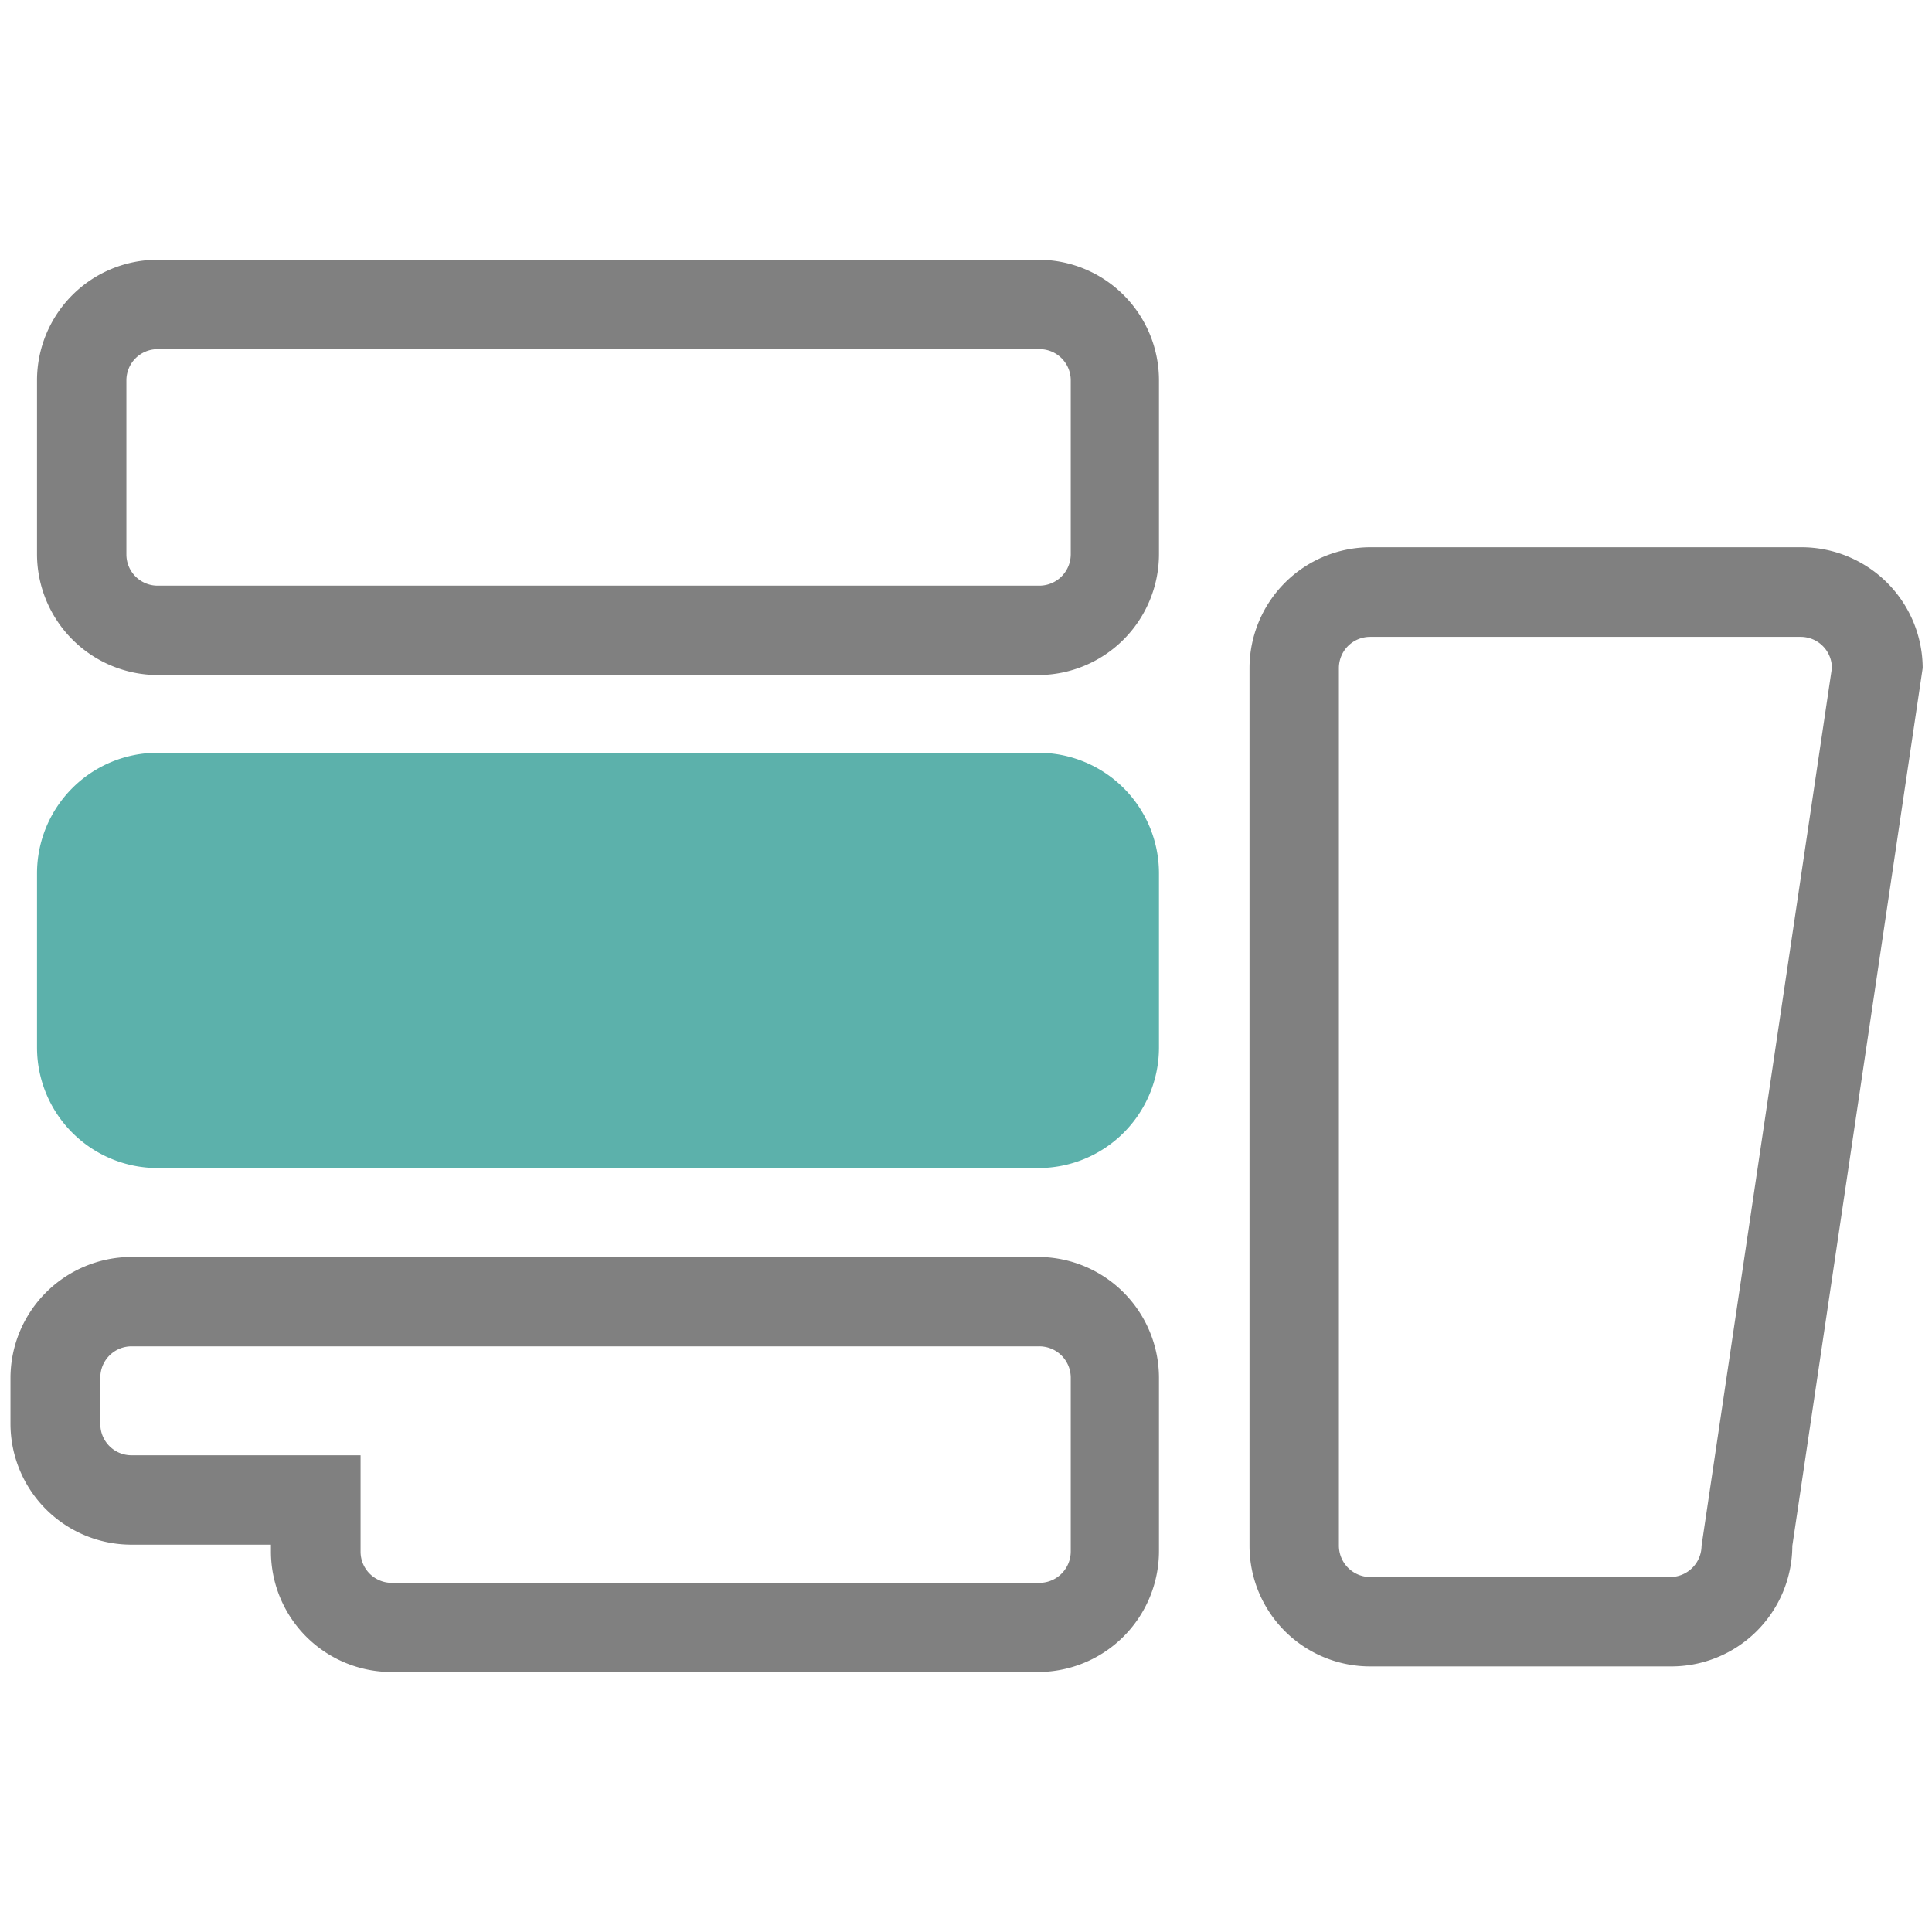 <svg xmlns="http://www.w3.org/2000/svg" viewBox="0 0 83 83"><path fill="#5cb1ab" d="M44.61,50.18H6.77A5.18,5.18,0,0,1,1.59,45V37.52a5.18,5.18,0,0,1,5.18-5.18H44.61a5.18,5.18,0,0,1,5.18,5.18V45A5.18,5.18,0,0,1,44.61,50.18Z"/><path fill="gray" d="M44.61,11.16H6.77a5.18,5.18,0,0,0-5.18,5.19v7.47A5.2,5.2,0,0,0,6.77,29H44.61a5.2,5.2,0,0,0,5.18-5.19V16.35A5.18,5.18,0,0,0,44.61,11.16ZM46,23.82a1.35,1.35,0,0,1-1.34,1.34H6.77a1.34,1.34,0,0,1-1.34-1.34V16.34A1.34,1.34,0,0,1,6.77,15H44.61A1.34,1.34,0,0,1,46,16.34Z"/><path fill="gray" d="M44.6,54h-39A5.21,5.21,0,0,0,.45,59.18v2a5.2,5.2,0,0,0,5.19,5.18h6v.28a5.18,5.18,0,0,0,5.18,5.19H44.61a5.2,5.2,0,0,0,5.18-5.19V59.18A5.2,5.2,0,0,0,44.6,54ZM46,66.65A1.35,1.35,0,0,1,44.61,68H16.82a1.34,1.34,0,0,1-1.33-1.34V62.52H5.64a1.34,1.34,0,0,1-1.33-1.34v-2a1.34,1.34,0,0,1,1.33-1.34h39A1.35,1.35,0,0,1,46,59.18Z"/><path fill="gray" d="M77.36,23.51H58.86a5.2,5.2,0,0,0-5.18,5.19V66.41a5.18,5.18,0,0,0,5.18,5.18h12.9A5.2,5.2,0,0,0,77,66.41l5.6-37.71A5.21,5.21,0,0,0,77.36,23.51ZM73.1,66.41a1.35,1.35,0,0,1-1.34,1.34H58.86a1.35,1.35,0,0,1-1.34-1.34V28.7a1.34,1.34,0,0,1,1.34-1.34h18.5A1.34,1.34,0,0,1,78.7,28.7Z"/></svg>
